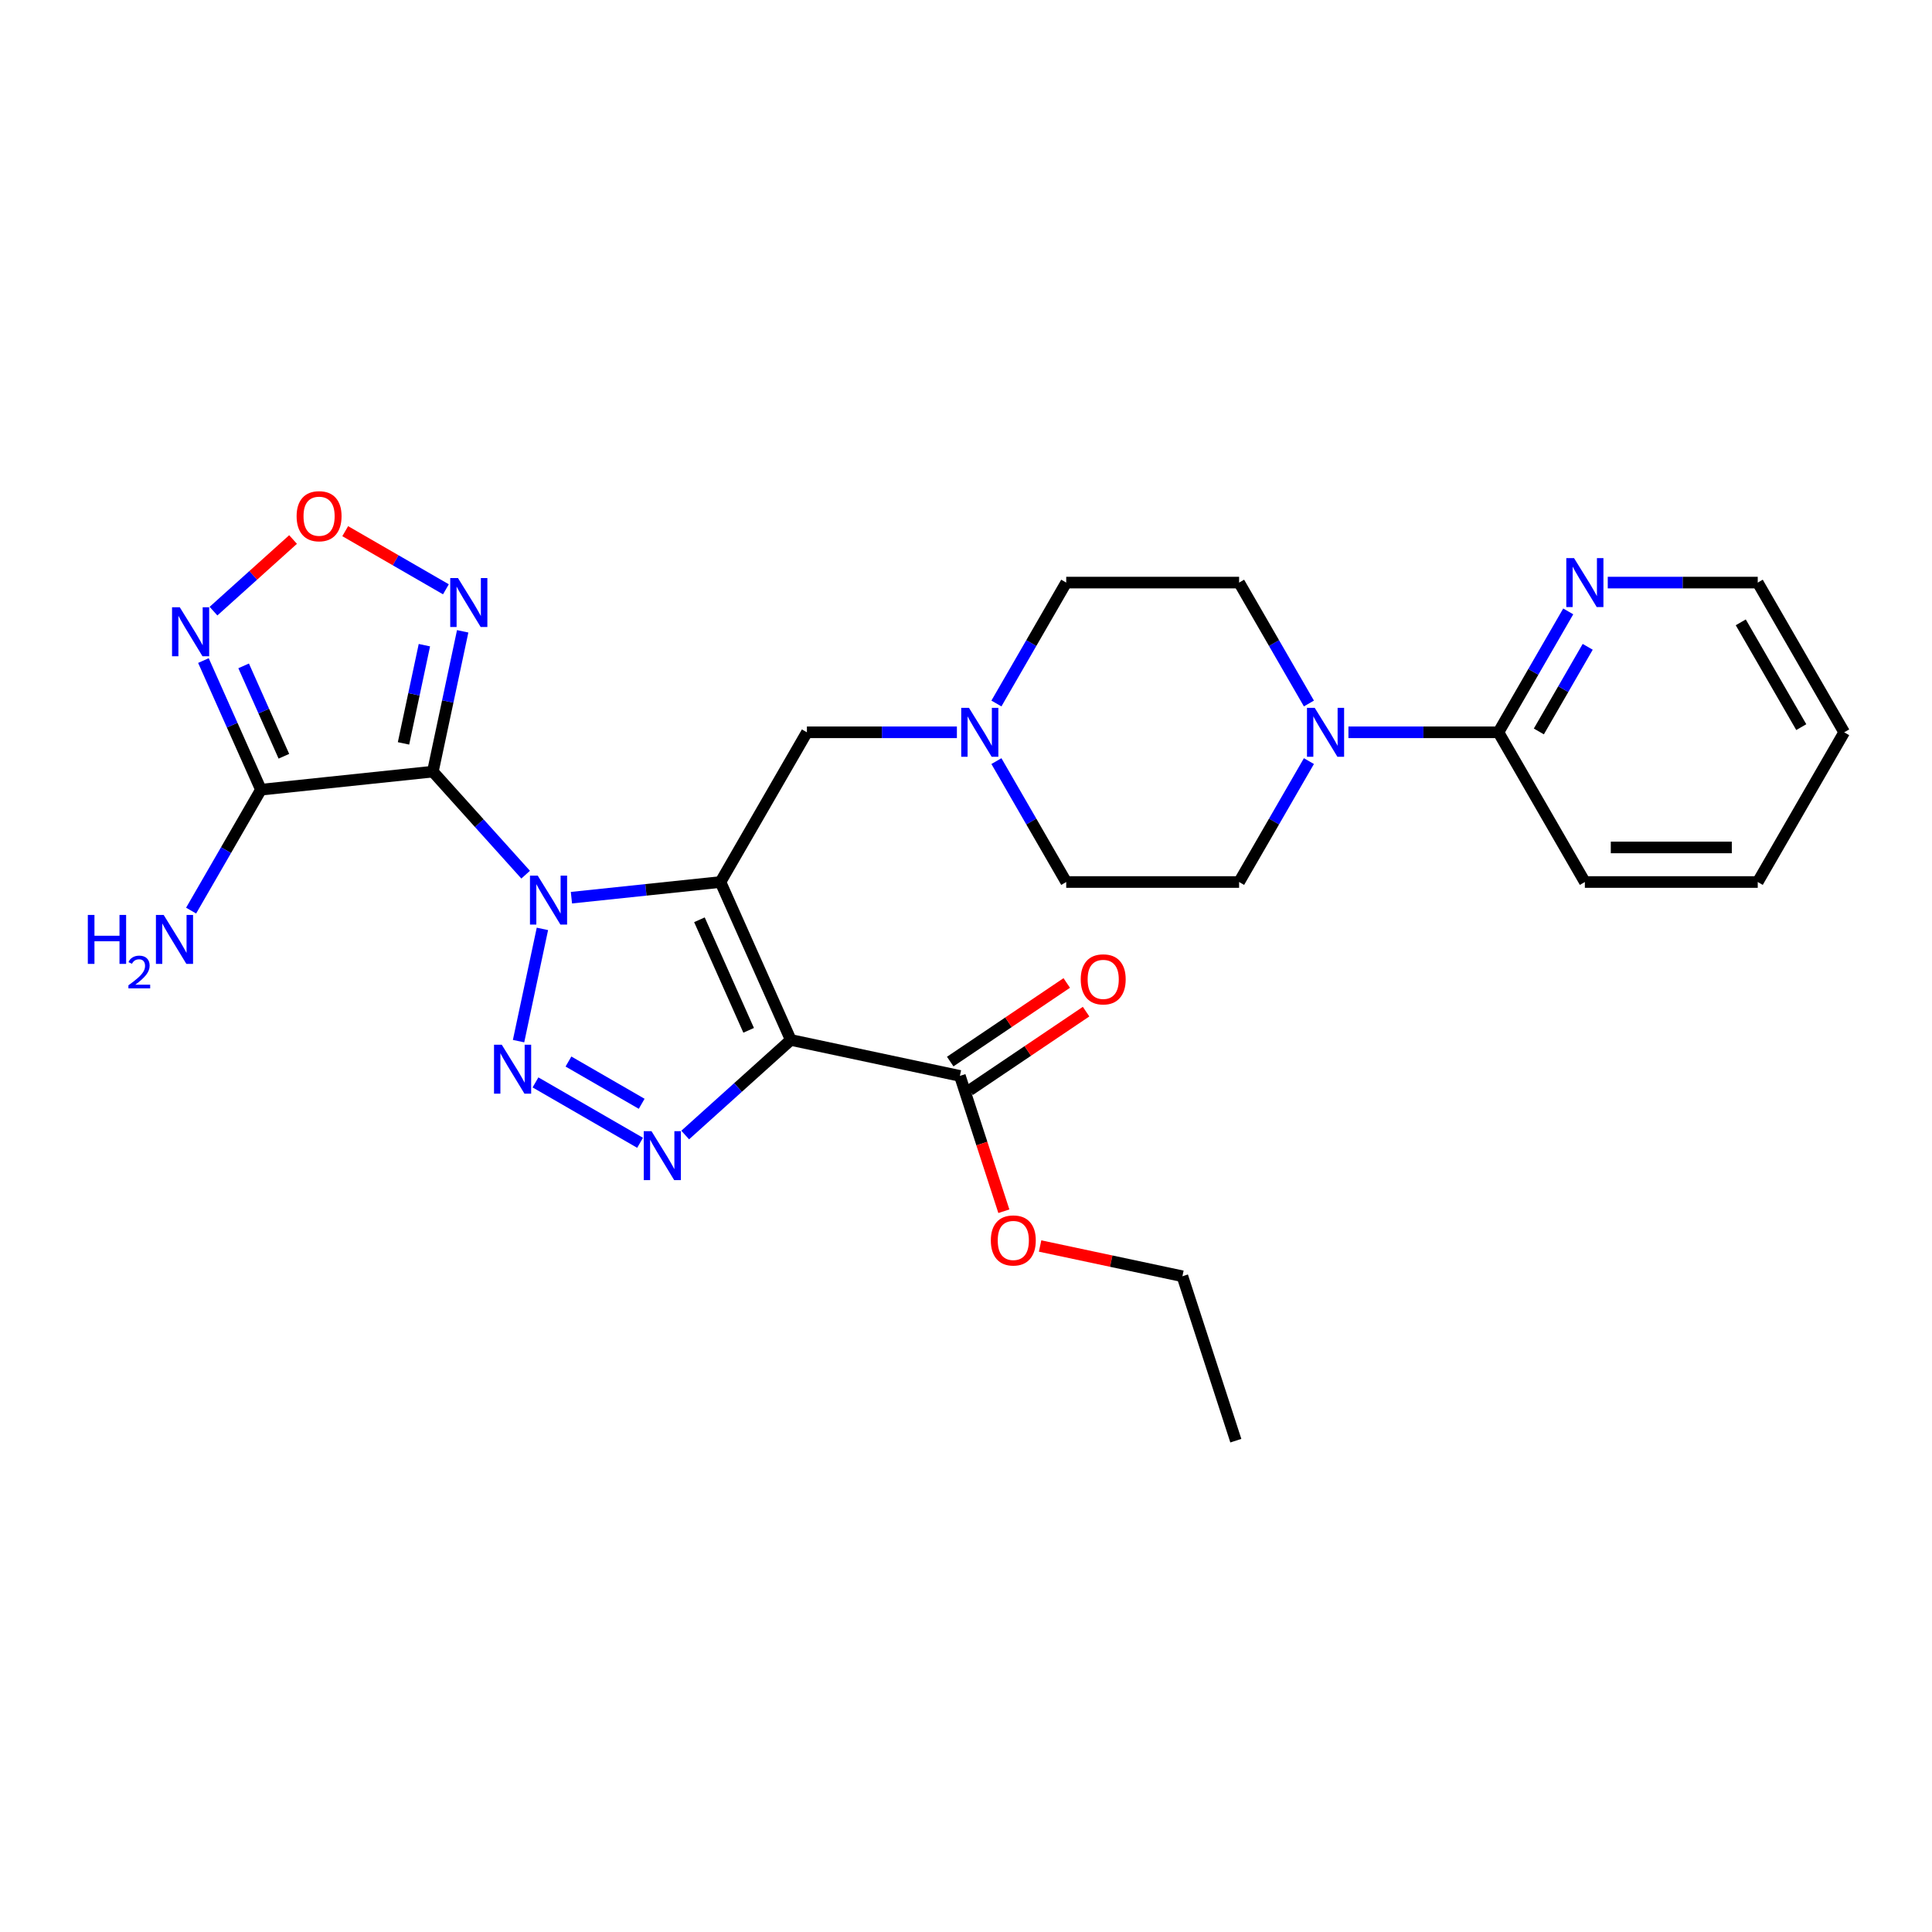 <?xml version='1.0' encoding='iso-8859-1'?>
<svg version='1.1' baseProfile='full'
              xmlns='http://www.w3.org/2000/svg'
                      xmlns:rdkit='http://www.rdkit.org/xml'
                      xmlns:xlink='http://www.w3.org/1999/xlink'
                  xml:space='preserve'
width='1000px' height='1000px' viewBox='0 0 1000 1000'>
<!-- END OF HEADER -->
<rect style='opacity:1.0;fill:#FFFFFF;stroke:none' width='1000' height='1000' x='0' y='0'> </rect>
<path class='bond-0' d='M 295.769,464.642 L 334.341,460.587' style='fill:none;fill-rule:evenodd;stroke:#0000FF;stroke-width:6px;stroke-linecap:butt;stroke-linejoin:miter;stroke-opacity:1' />
<path class='bond-0' d='M 334.341,460.587 L 372.914,456.533' style='fill:none;fill-rule:evenodd;stroke:#000000;stroke-width:6px;stroke-linecap:butt;stroke-linejoin:miter;stroke-opacity:1' />
<path class='bond-1' d='M 272.074,452.729 L 248.061,426.059' style='fill:none;fill-rule:evenodd;stroke:#0000FF;stroke-width:6px;stroke-linecap:butt;stroke-linejoin:miter;stroke-opacity:1' />
<path class='bond-1' d='M 248.061,426.059 L 224.047,399.389' style='fill:none;fill-rule:evenodd;stroke:#000000;stroke-width:6px;stroke-linecap:butt;stroke-linejoin:miter;stroke-opacity:1' />
<path class='bond-3' d='M 280.753,480.794 L 268.405,538.887' style='fill:none;fill-rule:evenodd;stroke:#0000FF;stroke-width:6px;stroke-linecap:butt;stroke-linejoin:miter;stroke-opacity:1' />
<path class='bond-2' d='M 372.914,456.533 L 409.309,538.279' style='fill:none;fill-rule:evenodd;stroke:#000000;stroke-width:6px;stroke-linecap:butt;stroke-linejoin:miter;stroke-opacity:1' />
<path class='bond-2' d='M 362.024,476.074 L 387.501,533.296' style='fill:none;fill-rule:evenodd;stroke:#000000;stroke-width:6px;stroke-linecap:butt;stroke-linejoin:miter;stroke-opacity:1' />
<path class='bond-11' d='M 372.914,456.533 L 417.654,379.04' style='fill:none;fill-rule:evenodd;stroke:#000000;stroke-width:6px;stroke-linecap:butt;stroke-linejoin:miter;stroke-opacity:1' />
<path class='bond-5' d='M 224.047,399.389 L 135.055,408.742' style='fill:none;fill-rule:evenodd;stroke:#000000;stroke-width:6px;stroke-linecap:butt;stroke-linejoin:miter;stroke-opacity:1' />
<path class='bond-6' d='M 224.047,399.389 L 231.765,363.079' style='fill:none;fill-rule:evenodd;stroke:#000000;stroke-width:6px;stroke-linecap:butt;stroke-linejoin:miter;stroke-opacity:1' />
<path class='bond-6' d='M 231.765,363.079 L 239.482,326.77' style='fill:none;fill-rule:evenodd;stroke:#0000FF;stroke-width:6px;stroke-linecap:butt;stroke-linejoin:miter;stroke-opacity:1' />
<path class='bond-6' d='M 208.857,384.775 L 214.259,359.359' style='fill:none;fill-rule:evenodd;stroke:#000000;stroke-width:6px;stroke-linecap:butt;stroke-linejoin:miter;stroke-opacity:1' />
<path class='bond-6' d='M 214.259,359.359 L 219.662,333.942' style='fill:none;fill-rule:evenodd;stroke:#0000FF;stroke-width:6px;stroke-linecap:butt;stroke-linejoin:miter;stroke-opacity:1' />
<path class='bond-10' d='M 409.309,538.279 L 496.836,556.883' style='fill:none;fill-rule:evenodd;stroke:#000000;stroke-width:6px;stroke-linecap:butt;stroke-linejoin:miter;stroke-opacity:1' />
<path class='bond-28' d='M 409.309,538.279 L 381.984,562.883' style='fill:none;fill-rule:evenodd;stroke:#000000;stroke-width:6px;stroke-linecap:butt;stroke-linejoin:miter;stroke-opacity:1' />
<path class='bond-28' d='M 381.984,562.883 L 354.659,587.487' style='fill:none;fill-rule:evenodd;stroke:#0000FF;stroke-width:6px;stroke-linecap:butt;stroke-linejoin:miter;stroke-opacity:1' />
<path class='bond-4' d='M 277.165,560.253 L 331.306,591.512' style='fill:none;fill-rule:evenodd;stroke:#0000FF;stroke-width:6px;stroke-linecap:butt;stroke-linejoin:miter;stroke-opacity:1' />
<path class='bond-4' d='M 294.234,549.443 L 332.133,571.324' style='fill:none;fill-rule:evenodd;stroke:#0000FF;stroke-width:6px;stroke-linecap:butt;stroke-linejoin:miter;stroke-opacity:1' />
<path class='bond-7' d='M 135.055,408.742 L 120.176,375.323' style='fill:none;fill-rule:evenodd;stroke:#000000;stroke-width:6px;stroke-linecap:butt;stroke-linejoin:miter;stroke-opacity:1' />
<path class='bond-7' d='M 120.176,375.323 L 105.297,341.904' style='fill:none;fill-rule:evenodd;stroke:#0000FF;stroke-width:6px;stroke-linecap:butt;stroke-linejoin:miter;stroke-opacity:1' />
<path class='bond-7' d='M 146.941,391.437 L 136.525,368.044' style='fill:none;fill-rule:evenodd;stroke:#000000;stroke-width:6px;stroke-linecap:butt;stroke-linejoin:miter;stroke-opacity:1' />
<path class='bond-7' d='M 136.525,368.044 L 126.11,344.651' style='fill:none;fill-rule:evenodd;stroke:#0000FF;stroke-width:6px;stroke-linecap:butt;stroke-linejoin:miter;stroke-opacity:1' />
<path class='bond-18' d='M 135.055,408.742 L 116.988,440.035' style='fill:none;fill-rule:evenodd;stroke:#000000;stroke-width:6px;stroke-linecap:butt;stroke-linejoin:miter;stroke-opacity:1' />
<path class='bond-18' d='M 116.988,440.035 L 98.921,471.328' style='fill:none;fill-rule:evenodd;stroke:#0000FF;stroke-width:6px;stroke-linecap:butt;stroke-linejoin:miter;stroke-opacity:1' />
<path class='bond-8' d='M 230.804,305.022 L 204.745,289.977' style='fill:none;fill-rule:evenodd;stroke:#0000FF;stroke-width:6px;stroke-linecap:butt;stroke-linejoin:miter;stroke-opacity:1' />
<path class='bond-8' d='M 204.745,289.977 L 178.685,274.932' style='fill:none;fill-rule:evenodd;stroke:#FF0000;stroke-width:6px;stroke-linecap:butt;stroke-linejoin:miter;stroke-opacity:1' />
<path class='bond-29' d='M 110.507,316.329 L 131.097,297.79' style='fill:none;fill-rule:evenodd;stroke:#0000FF;stroke-width:6px;stroke-linecap:butt;stroke-linejoin:miter;stroke-opacity:1' />
<path class='bond-29' d='M 131.097,297.79 L 151.687,279.251' style='fill:none;fill-rule:evenodd;stroke:#FF0000;stroke-width:6px;stroke-linecap:butt;stroke-linejoin:miter;stroke-opacity:1' />
<path class='bond-9' d='M 677.493,393.948 L 659.426,425.24' style='fill:none;fill-rule:evenodd;stroke:#0000FF;stroke-width:6px;stroke-linecap:butt;stroke-linejoin:miter;stroke-opacity:1' />
<path class='bond-9' d='M 659.426,425.24 L 641.359,456.533' style='fill:none;fill-rule:evenodd;stroke:#000000;stroke-width:6px;stroke-linecap:butt;stroke-linejoin:miter;stroke-opacity:1' />
<path class='bond-12' d='M 697.947,379.04 L 736.765,379.04' style='fill:none;fill-rule:evenodd;stroke:#0000FF;stroke-width:6px;stroke-linecap:butt;stroke-linejoin:miter;stroke-opacity:1' />
<path class='bond-12' d='M 736.765,379.04 L 775.582,379.04' style='fill:none;fill-rule:evenodd;stroke:#000000;stroke-width:6px;stroke-linecap:butt;stroke-linejoin:miter;stroke-opacity:1' />
<path class='bond-30' d='M 677.493,364.132 L 659.426,332.839' style='fill:none;fill-rule:evenodd;stroke:#0000FF;stroke-width:6px;stroke-linecap:butt;stroke-linejoin:miter;stroke-opacity:1' />
<path class='bond-30' d='M 659.426,332.839 L 641.359,301.546' style='fill:none;fill-rule:evenodd;stroke:#000000;stroke-width:6px;stroke-linecap:butt;stroke-linejoin:miter;stroke-opacity:1' />
<path class='bond-17' d='M 501.839,564.302 L 531.997,543.962' style='fill:none;fill-rule:evenodd;stroke:#000000;stroke-width:6px;stroke-linecap:butt;stroke-linejoin:miter;stroke-opacity:1' />
<path class='bond-17' d='M 531.997,543.962 L 562.156,523.623' style='fill:none;fill-rule:evenodd;stroke:#FF0000;stroke-width:6px;stroke-linecap:butt;stroke-linejoin:miter;stroke-opacity:1' />
<path class='bond-17' d='M 491.832,549.465 L 521.991,529.125' style='fill:none;fill-rule:evenodd;stroke:#000000;stroke-width:6px;stroke-linecap:butt;stroke-linejoin:miter;stroke-opacity:1' />
<path class='bond-17' d='M 521.991,529.125 L 552.149,508.785' style='fill:none;fill-rule:evenodd;stroke:#FF0000;stroke-width:6px;stroke-linecap:butt;stroke-linejoin:miter;stroke-opacity:1' />
<path class='bond-21' d='M 496.836,556.883 L 508.216,591.909' style='fill:none;fill-rule:evenodd;stroke:#000000;stroke-width:6px;stroke-linecap:butt;stroke-linejoin:miter;stroke-opacity:1' />
<path class='bond-21' d='M 508.216,591.909 L 519.597,626.935' style='fill:none;fill-rule:evenodd;stroke:#FF0000;stroke-width:6px;stroke-linecap:butt;stroke-linejoin:miter;stroke-opacity:1' />
<path class='bond-13' d='M 417.654,379.04 L 456.472,379.04' style='fill:none;fill-rule:evenodd;stroke:#000000;stroke-width:6px;stroke-linecap:butt;stroke-linejoin:miter;stroke-opacity:1' />
<path class='bond-13' d='M 456.472,379.04 L 495.289,379.04' style='fill:none;fill-rule:evenodd;stroke:#0000FF;stroke-width:6px;stroke-linecap:butt;stroke-linejoin:miter;stroke-opacity:1' />
<path class='bond-14' d='M 775.582,379.04 L 793.649,347.747' style='fill:none;fill-rule:evenodd;stroke:#000000;stroke-width:6px;stroke-linecap:butt;stroke-linejoin:miter;stroke-opacity:1' />
<path class='bond-14' d='M 793.649,347.747 L 811.716,316.454' style='fill:none;fill-rule:evenodd;stroke:#0000FF;stroke-width:6px;stroke-linecap:butt;stroke-linejoin:miter;stroke-opacity:1' />
<path class='bond-14' d='M 796.501,378.6 L 809.147,356.695' style='fill:none;fill-rule:evenodd;stroke:#000000;stroke-width:6px;stroke-linecap:butt;stroke-linejoin:miter;stroke-opacity:1' />
<path class='bond-14' d='M 809.147,356.695 L 821.794,334.79' style='fill:none;fill-rule:evenodd;stroke:#0000FF;stroke-width:6px;stroke-linecap:butt;stroke-linejoin:miter;stroke-opacity:1' />
<path class='bond-22' d='M 775.582,379.04 L 820.323,456.533' style='fill:none;fill-rule:evenodd;stroke:#000000;stroke-width:6px;stroke-linecap:butt;stroke-linejoin:miter;stroke-opacity:1' />
<path class='bond-19' d='M 515.743,364.132 L 533.81,332.839' style='fill:none;fill-rule:evenodd;stroke:#0000FF;stroke-width:6px;stroke-linecap:butt;stroke-linejoin:miter;stroke-opacity:1' />
<path class='bond-19' d='M 533.81,332.839 L 551.877,301.546' style='fill:none;fill-rule:evenodd;stroke:#000000;stroke-width:6px;stroke-linecap:butt;stroke-linejoin:miter;stroke-opacity:1' />
<path class='bond-20' d='M 515.743,393.948 L 533.81,425.24' style='fill:none;fill-rule:evenodd;stroke:#0000FF;stroke-width:6px;stroke-linecap:butt;stroke-linejoin:miter;stroke-opacity:1' />
<path class='bond-20' d='M 533.81,425.24 L 551.877,456.533' style='fill:none;fill-rule:evenodd;stroke:#000000;stroke-width:6px;stroke-linecap:butt;stroke-linejoin:miter;stroke-opacity:1' />
<path class='bond-23' d='M 832.17,301.546 L 870.987,301.546' style='fill:none;fill-rule:evenodd;stroke:#0000FF;stroke-width:6px;stroke-linecap:butt;stroke-linejoin:miter;stroke-opacity:1' />
<path class='bond-23' d='M 870.987,301.546 L 909.805,301.546' style='fill:none;fill-rule:evenodd;stroke:#000000;stroke-width:6px;stroke-linecap:butt;stroke-linejoin:miter;stroke-opacity:1' />
<path class='bond-15' d='M 641.359,456.533 L 551.877,456.533' style='fill:none;fill-rule:evenodd;stroke:#000000;stroke-width:6px;stroke-linecap:butt;stroke-linejoin:miter;stroke-opacity:1' />
<path class='bond-16' d='M 641.359,301.546 L 551.877,301.546' style='fill:none;fill-rule:evenodd;stroke:#000000;stroke-width:6px;stroke-linecap:butt;stroke-linejoin:miter;stroke-opacity:1' />
<path class='bond-24' d='M 538.357,644.934 L 575.185,652.762' style='fill:none;fill-rule:evenodd;stroke:#FF0000;stroke-width:6px;stroke-linecap:butt;stroke-linejoin:miter;stroke-opacity:1' />
<path class='bond-24' d='M 575.185,652.762 L 612.013,660.59' style='fill:none;fill-rule:evenodd;stroke:#000000;stroke-width:6px;stroke-linecap:butt;stroke-linejoin:miter;stroke-opacity:1' />
<path class='bond-26' d='M 820.323,456.533 L 909.805,456.533' style='fill:none;fill-rule:evenodd;stroke:#000000;stroke-width:6px;stroke-linecap:butt;stroke-linejoin:miter;stroke-opacity:1' />
<path class='bond-26' d='M 833.745,438.637 L 896.382,438.637' style='fill:none;fill-rule:evenodd;stroke:#000000;stroke-width:6px;stroke-linecap:butt;stroke-linejoin:miter;stroke-opacity:1' />
<path class='bond-31' d='M 909.805,301.546 L 954.545,379.04' style='fill:none;fill-rule:evenodd;stroke:#000000;stroke-width:6px;stroke-linecap:butt;stroke-linejoin:miter;stroke-opacity:1' />
<path class='bond-31' d='M 901.017,322.119 L 932.336,376.364' style='fill:none;fill-rule:evenodd;stroke:#000000;stroke-width:6px;stroke-linecap:butt;stroke-linejoin:miter;stroke-opacity:1' />
<path class='bond-25' d='M 612.013,660.59 L 639.665,745.692' style='fill:none;fill-rule:evenodd;stroke:#000000;stroke-width:6px;stroke-linecap:butt;stroke-linejoin:miter;stroke-opacity:1' />
<path class='bond-27' d='M 909.805,456.533 L 954.545,379.04' style='fill:none;fill-rule:evenodd;stroke:#000000;stroke-width:6px;stroke-linecap:butt;stroke-linejoin:miter;stroke-opacity:1' />
<path  class='atom-0' d='M 278.32 453.216
L 286.624 466.638
Q 287.447 467.963, 288.772 470.361
Q 290.096 472.759, 290.168 472.902
L 290.168 453.216
L 293.532 453.216
L 293.532 478.557
L 290.06 478.557
L 281.148 463.882
Q 280.11 462.164, 279 460.196
Q 277.927 458.227, 277.604 457.619
L 277.604 478.557
L 274.312 478.557
L 274.312 453.216
L 278.32 453.216
' fill='#0000FF'/>
<path  class='atom-4' d='M 259.716 540.743
L 268.02 554.165
Q 268.843 555.489, 270.167 557.887
Q 271.492 560.285, 271.563 560.429
L 271.563 540.743
L 274.928 540.743
L 274.928 566.084
L 271.456 566.084
L 262.544 551.409
Q 261.506 549.691, 260.396 547.722
Q 259.322 545.754, 259 545.145
L 259 566.084
L 255.707 566.084
L 255.707 540.743
L 259.716 540.743
' fill='#0000FF'/>
<path  class='atom-5' d='M 337.21 585.484
L 345.513 598.906
Q 346.337 600.23, 347.661 602.628
Q 348.985 605.026, 349.057 605.17
L 349.057 585.484
L 352.421 585.484
L 352.421 610.825
L 348.95 610.825
L 340.037 596.15
Q 338.999 594.432, 337.89 592.463
Q 336.816 590.495, 336.494 589.886
L 336.494 610.825
L 333.201 610.825
L 333.201 585.484
L 337.21 585.484
' fill='#0000FF'/>
<path  class='atom-7' d='M 237.05 299.192
L 245.354 312.614
Q 246.177 313.938, 247.501 316.336
Q 248.825 318.735, 248.897 318.878
L 248.897 299.192
L 252.262 299.192
L 252.262 324.533
L 248.79 324.533
L 239.877 309.858
Q 238.839 308.14, 237.73 306.171
Q 236.656 304.203, 236.334 303.594
L 236.334 324.533
L 233.041 324.533
L 233.041 299.192
L 237.05 299.192
' fill='#0000FF'/>
<path  class='atom-8' d='M 93.058 314.326
L 101.362 327.748
Q 102.185 329.072, 103.51 331.471
Q 104.834 333.869, 104.906 334.012
L 104.906 314.326
L 108.27 314.326
L 108.27 339.667
L 104.798 339.667
L 95.886 324.992
Q 94.848 323.274, 93.738 321.305
Q 92.664 319.337, 92.342 318.728
L 92.342 339.667
L 89.049 339.667
L 89.049 314.326
L 93.058 314.326
' fill='#0000FF'/>
<path  class='atom-9' d='M 153.525 267.193
Q 153.525 261.108, 156.532 257.708
Q 159.538 254.308, 165.158 254.308
Q 170.777 254.308, 173.784 257.708
Q 176.79 261.108, 176.79 267.193
Q 176.79 273.349, 173.748 276.857
Q 170.706 280.329, 165.158 280.329
Q 159.574 280.329, 156.532 276.857
Q 153.525 273.385, 153.525 267.193
M 165.158 277.466
Q 169.023 277.466, 171.099 274.888
Q 173.211 272.276, 173.211 267.193
Q 173.211 262.218, 171.099 259.712
Q 169.023 257.171, 165.158 257.171
Q 161.292 257.171, 159.18 259.677
Q 157.104 262.182, 157.104 267.193
Q 157.104 272.311, 159.18 274.888
Q 161.292 277.466, 165.158 277.466
' fill='#FF0000'/>
<path  class='atom-10' d='M 680.498 366.369
L 688.802 379.792
Q 689.626 381.116, 690.95 383.514
Q 692.274 385.912, 692.346 386.055
L 692.346 366.369
L 695.71 366.369
L 695.71 391.71
L 692.238 391.71
L 683.326 377.035
Q 682.288 375.317, 681.178 373.349
Q 680.105 371.38, 679.783 370.772
L 679.783 391.71
L 676.49 391.71
L 676.49 366.369
L 680.498 366.369
' fill='#0000FF'/>
<path  class='atom-14' d='M 501.535 366.369
L 509.839 379.792
Q 510.662 381.116, 511.986 383.514
Q 513.311 385.912, 513.382 386.055
L 513.382 366.369
L 516.747 366.369
L 516.747 391.71
L 513.275 391.71
L 504.362 377.035
Q 503.324 375.317, 502.215 373.349
Q 501.141 371.38, 500.819 370.772
L 500.819 391.71
L 497.526 391.71
L 497.526 366.369
L 501.535 366.369
' fill='#0000FF'/>
<path  class='atom-15' d='M 814.721 288.876
L 823.025 302.298
Q 823.848 303.622, 825.173 306.02
Q 826.497 308.419, 826.569 308.562
L 826.569 288.876
L 829.933 288.876
L 829.933 314.217
L 826.461 314.217
L 817.549 299.542
Q 816.511 297.824, 815.401 295.855
Q 814.327 293.887, 814.005 293.278
L 814.005 314.217
L 810.712 314.217
L 810.712 288.876
L 814.721 288.876
' fill='#0000FF'/>
<path  class='atom-18' d='M 559.389 506.921
Q 559.389 500.837, 562.396 497.436
Q 565.403 494.036, 571.022 494.036
Q 576.641 494.036, 579.648 497.436
Q 582.655 500.837, 582.655 506.921
Q 582.655 513.078, 579.612 516.585
Q 576.57 520.057, 571.022 520.057
Q 565.438 520.057, 562.396 516.585
Q 559.389 513.114, 559.389 506.921
M 571.022 517.194
Q 574.888 517.194, 576.964 514.617
Q 579.075 512.004, 579.075 506.921
Q 579.075 501.946, 576.964 499.441
Q 574.888 496.899, 571.022 496.899
Q 567.156 496.899, 565.045 499.405
Q 562.969 501.91, 562.969 506.921
Q 562.969 512.04, 565.045 514.617
Q 567.156 517.194, 571.022 517.194
' fill='#FF0000'/>
<path  class='atom-19' d='M 45.455 473.565
L 48.891 473.565
L 48.891 484.339
L 61.848 484.339
L 61.848 473.565
L 65.284 473.565
L 65.284 498.906
L 61.848 498.906
L 61.848 487.202
L 48.891 487.202
L 48.891 498.906
L 45.455 498.906
L 45.455 473.565
' fill='#0000FF'/>
<path  class='atom-19' d='M 66.512 498.017
Q 67.126 496.435, 68.591 495.56
Q 70.056 494.663, 72.087 494.663
Q 74.615 494.663, 76.032 496.033
Q 77.45 497.403, 77.45 499.836
Q 77.45 502.317, 75.607 504.632
Q 73.788 506.947, 70.008 509.687
L 77.733 509.687
L 77.733 511.577
L 66.465 511.577
L 66.465 509.994
Q 69.583 507.774, 71.426 506.12
Q 73.292 504.466, 74.19 502.978
Q 75.087 501.49, 75.087 499.954
Q 75.087 498.348, 74.284 497.45
Q 73.481 496.553, 72.087 496.553
Q 70.741 496.553, 69.843 497.096
Q 68.945 497.639, 68.308 498.844
L 66.512 498.017
' fill='#0000FF'/>
<path  class='atom-19' d='M 84.713 473.565
L 93.017 486.987
Q 93.84 488.312, 95.164 490.71
Q 96.489 493.108, 96.56 493.251
L 96.56 473.565
L 99.925 473.565
L 99.925 498.906
L 96.453 498.906
L 87.54 484.231
Q 86.502 482.513, 85.393 480.545
Q 84.319 478.576, 83.997 477.968
L 83.997 498.906
L 80.704 498.906
L 80.704 473.565
L 84.713 473.565
' fill='#0000FF'/>
<path  class='atom-22' d='M 512.854 642.057
Q 512.854 635.973, 515.861 632.572
Q 518.867 629.172, 524.487 629.172
Q 530.106 629.172, 533.113 632.572
Q 536.12 635.973, 536.12 642.057
Q 536.12 648.214, 533.077 651.721
Q 530.035 655.193, 524.487 655.193
Q 518.903 655.193, 515.861 651.721
Q 512.854 648.249, 512.854 642.057
M 524.487 652.33
Q 528.353 652.33, 530.429 649.753
Q 532.54 647.14, 532.54 642.057
Q 532.54 637.082, 530.429 634.577
Q 528.353 632.035, 524.487 632.035
Q 520.621 632.035, 518.51 634.541
Q 516.434 637.046, 516.434 642.057
Q 516.434 647.176, 518.51 649.753
Q 520.621 652.33, 524.487 652.33
' fill='#FF0000'/>
</svg>
